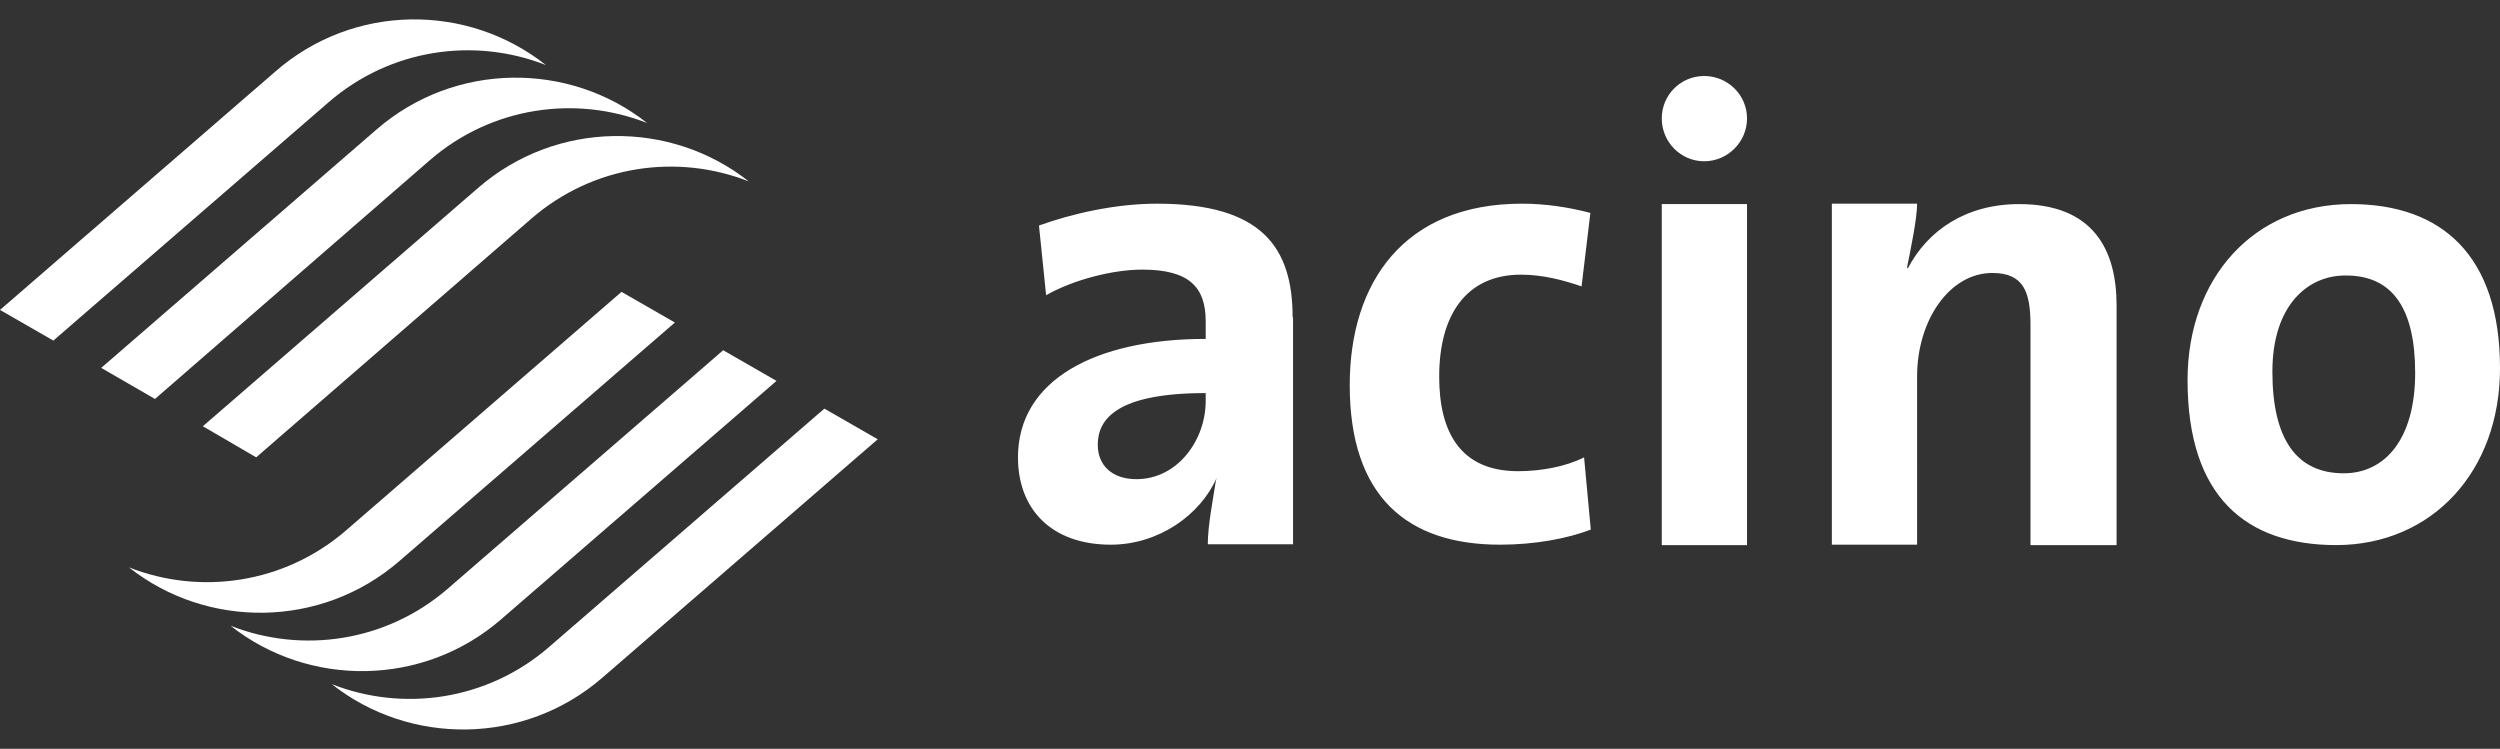 <?xml version="1.0" encoding="utf-8"?>
<svg xmlns="http://www.w3.org/2000/svg" id="Layer_1" style="enable-background:new 0 0 595.3 178.3;" version="1.1" viewBox="0 0 595.3 178.3" x="0px" y="0px">
<rect x="0" y="0" width="595.3" height="178.3" fill="#333333" stroke="none"/>
<style type="text/css">
	.st0{fill:#FFFFFF;}
</style>
<g>
	<path class="st0" d="M0,73.8l65.6-56.8C84.2,0.8,111.3,0.7,130,15.5c-17-6.7-37-3.9-51.7,8.8L12.7,81.1L0,73.8z"/>
	<path class="st0" d="M24.1,87.6l65.6-56.8c18.6-16.1,45.8-16.2,64.4-1.5c-17-6.7-37-3.9-51.7,8.8L36.9,95L24.1,87.6L24.1,87.6z"/>
	<path class="st0" d="M48.3,101.5l65.6-56.8c18.6-16.1,45.8-16.2,64.4-1.5c-17-6.7-37-3.9-51.7,8.8L61,108.9&#xA;		C61,108.9,48.3,101.5,48.3,101.5z"/>
	<path class="st0" d="M209,104.6l-65.6,56.8c-18.6,16.1-45.8,16.2-64.4,1.5c17,6.7,37,3.9,51.7-8.8l65.6-56.8L209,104.6z"/>
	<path class="st0" d="M184.9,90.7l-65.6,56.8c-18.6,16.1-45.8,16.2-64.4,1.5c17,6.7,37,3.9,51.7-8.8l65.6-56.8L184.9,90.7&#xA;		L184.9,90.7z"/>
	<path class="st0" d="M160.7,76.8l-65.6,56.8c-18.6,16.1-45.8,16.2-64.4,1.5c17,6.7,37,3.9,51.7-8.8L148,69.5L160.7,76.8z"/>
	<path class="st0" d="M307.8,75.6c0-16.8-7.4-27.1-32.3-27.1c-10,0-20.3,2.4-28.1,5.2l1.7,16.6c6.5-3.7,15.9-6.1,22.9-6.1&#xA;		c11.2,0,15.1,4.2,15.1,12.3v4.2c-26.3,0-44.7,9.8-44.7,28.2c0,12.4,8,20.8,22.1,20.8c11.5,0,21.4-7.2,25.2-15.9l-0.2,0.8&#xA;		c-0.6,4-1.9,10.5-1.9,15h20.3V75.6z M287.1,95.5c0,9.3-6.7,18.6-16.5,18.6c-5.8,0-9.2-3.3-9.2-8.2c0-6.2,4.7-12.3,25.7-12.3&#xA;		L287.1,95.5L287.1,95.5z M378.8,126.1l-1.6-17.2c-4.3,2.2-10.2,3.3-15.7,3.3c-13.6,0-18.8-9.1-18.8-22.5c0-14.8,6.5-24.3,19.5-24.3&#xA;		c5.1,0,10.1,1.3,14.4,2.8l2.1-17.5c-5.3-1.4-10.8-2.2-16.3-2.2c-28.1,0-41,18.8-41,43.2c0,26.6,13.7,38,35.8,38&#xA;		C365.6,129.7,373.4,128.2,378.8,126.1z M504,72.7c0-13.3-5.6-24.1-23.2-24.1c-12.7,0-21.8,6.3-26.5,15.3l-0.2-0.2&#xA;		c0.8-4,2.4-11.6,2.4-15.2h-20.3v81.2h20.3V89.6c0-13.3,7.7-24.6,17.9-24.6c7.4,0,9.1,4.4,9.1,12.4v52.4H504V72.7z M595.3,87.7&#xA;		c0-26.9-13.9-39.1-35.5-39.1c-23.1,0-38.9,17.6-38.9,41.9c0,27.8,13.9,39.3,35.5,39.3C579.2,129.7,595.3,112.2,595.3,87.7z&#xA;		 M575.1,88.8c0,15.9-7.3,23.9-17,23.9c-11.3,0-17-8.2-17-24.2c0-16,8.6-22.9,17.3-22.9C569.9,65.5,575.1,73.7,575.1,88.8&#xA;		L575.1,88.8z M416,129.7V48.6h-20.3v81.2H416z M416,28.2c0-5.6-4.6-10.1-10.2-10.1c-5.6,0-10.1,4.5-10.1,10.1&#xA;		c0,5.6,4.5,10.2,10.1,10.2C411.4,38.4,416,33.8,416,28.2z"/>
</g>
</svg>